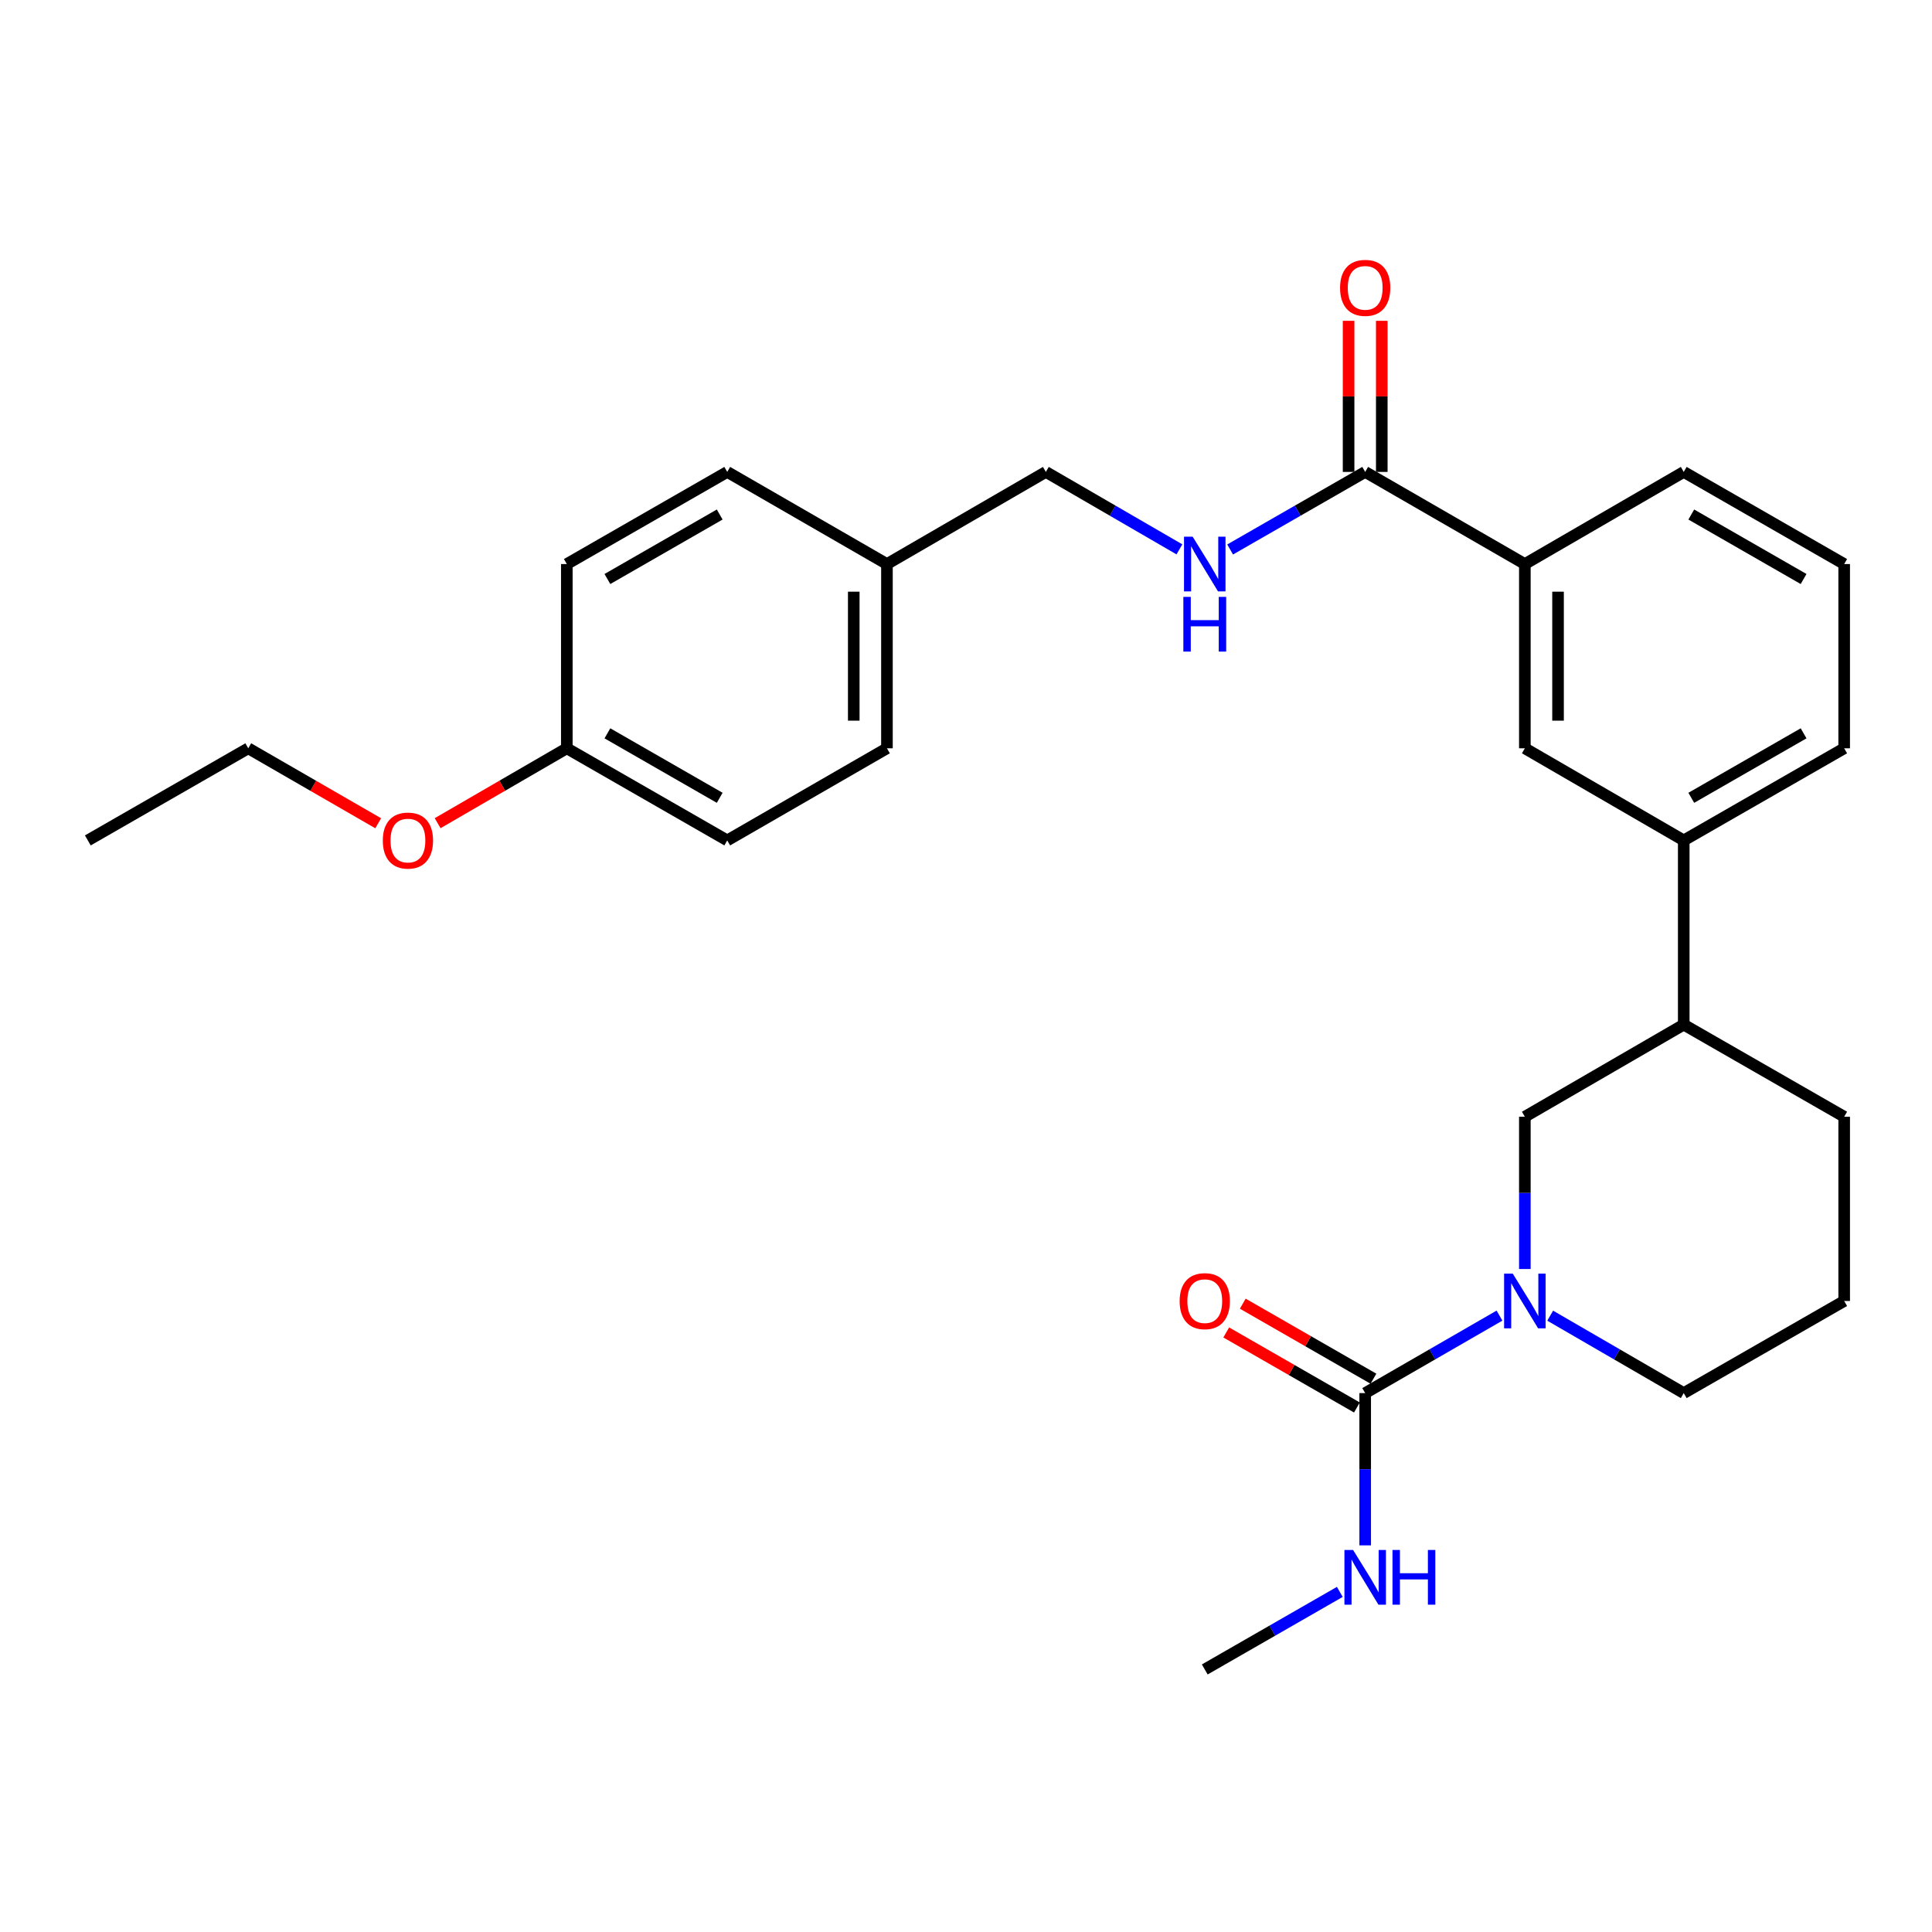 <?xml version='1.0' encoding='iso-8859-1'?>
<svg version='1.1' baseProfile='full'
              xmlns='http://www.w3.org/2000/svg'
                      xmlns:rdkit='http://www.rdkit.org/xml'
                      xmlns:xlink='http://www.w3.org/1999/xlink'
                  xml:space='preserve'
width='1000px' height='1000px' viewBox='0 0 1000 1000'>
<!-- END OF HEADER -->
<rect style='opacity:1.0;fill:#FFFFFF;stroke:none' width='1000' height='1000' x='0' y='0'> </rect>
<path class='bond-0' d='M 776.134,680.961 L 741.376,701.013' style='fill:none;fill-rule:evenodd;stroke:#0000FF;stroke-width:6px;stroke-linecap:butt;stroke-linejoin:miter;stroke-opacity:1' />
<path class='bond-0' d='M 741.376,701.013 L 706.617,721.066' style='fill:none;fill-rule:evenodd;stroke:#000000;stroke-width:6px;stroke-linecap:butt;stroke-linejoin:miter;stroke-opacity:1' />
<path class='bond-2' d='M 789.26,656.844 L 789.26,617.435' style='fill:none;fill-rule:evenodd;stroke:#0000FF;stroke-width:6px;stroke-linecap:butt;stroke-linejoin:miter;stroke-opacity:1' />
<path class='bond-2' d='M 789.26,617.435 L 789.26,578.025' style='fill:none;fill-rule:evenodd;stroke:#000000;stroke-width:6px;stroke-linecap:butt;stroke-linejoin:miter;stroke-opacity:1' />
<path class='bond-13' d='M 802.376,680.992 L 836.939,701.029' style='fill:none;fill-rule:evenodd;stroke:#0000FF;stroke-width:6px;stroke-linecap:butt;stroke-linejoin:miter;stroke-opacity:1' />
<path class='bond-13' d='M 836.939,701.029 L 871.502,721.066' style='fill:none;fill-rule:evenodd;stroke:#000000;stroke-width:6px;stroke-linecap:butt;stroke-linejoin:miter;stroke-opacity:1' />
<path class='bond-8' d='M 710.893,713.617 L 677.073,694.198' style='fill:none;fill-rule:evenodd;stroke:#000000;stroke-width:6px;stroke-linecap:butt;stroke-linejoin:miter;stroke-opacity:1' />
<path class='bond-8' d='M 677.073,694.198 L 643.253,674.779' style='fill:none;fill-rule:evenodd;stroke:#FF0000;stroke-width:6px;stroke-linecap:butt;stroke-linejoin:miter;stroke-opacity:1' />
<path class='bond-8' d='M 702.34,728.514 L 668.52,709.095' style='fill:none;fill-rule:evenodd;stroke:#000000;stroke-width:6px;stroke-linecap:butt;stroke-linejoin:miter;stroke-opacity:1' />
<path class='bond-8' d='M 668.52,709.095 L 634.7,689.676' style='fill:none;fill-rule:evenodd;stroke:#FF0000;stroke-width:6px;stroke-linecap:butt;stroke-linejoin:miter;stroke-opacity:1' />
<path class='bond-10' d='M 706.617,721.066 L 706.617,760.471' style='fill:none;fill-rule:evenodd;stroke:#000000;stroke-width:6px;stroke-linecap:butt;stroke-linejoin:miter;stroke-opacity:1' />
<path class='bond-10' d='M 706.617,760.471 L 706.617,799.876' style='fill:none;fill-rule:evenodd;stroke:#0000FF;stroke-width:6px;stroke-linecap:butt;stroke-linejoin:miter;stroke-opacity:1' />
<path class='bond-1' d='M 706.617,244.266 L 789.26,291.952' style='fill:none;fill-rule:evenodd;stroke:#000000;stroke-width:6px;stroke-linecap:butt;stroke-linejoin:miter;stroke-opacity:1' />
<path class='bond-4' d='M 706.617,244.266 L 671.667,264.338' style='fill:none;fill-rule:evenodd;stroke:#000000;stroke-width:6px;stroke-linecap:butt;stroke-linejoin:miter;stroke-opacity:1' />
<path class='bond-4' d='M 671.667,264.338 L 636.716,284.41' style='fill:none;fill-rule:evenodd;stroke:#0000FF;stroke-width:6px;stroke-linecap:butt;stroke-linejoin:miter;stroke-opacity:1' />
<path class='bond-9' d='M 715.206,244.266 L 715.206,205.161' style='fill:none;fill-rule:evenodd;stroke:#000000;stroke-width:6px;stroke-linecap:butt;stroke-linejoin:miter;stroke-opacity:1' />
<path class='bond-9' d='M 715.206,205.161 L 715.206,166.055' style='fill:none;fill-rule:evenodd;stroke:#FF0000;stroke-width:6px;stroke-linecap:butt;stroke-linejoin:miter;stroke-opacity:1' />
<path class='bond-9' d='M 698.028,244.266 L 698.028,205.161' style='fill:none;fill-rule:evenodd;stroke:#000000;stroke-width:6px;stroke-linecap:butt;stroke-linejoin:miter;stroke-opacity:1' />
<path class='bond-9' d='M 698.028,205.161 L 698.028,166.055' style='fill:none;fill-rule:evenodd;stroke:#FF0000;stroke-width:6px;stroke-linecap:butt;stroke-linejoin:miter;stroke-opacity:1' />
<path class='bond-7' d='M 789.26,578.025 L 871.502,530.348' style='fill:none;fill-rule:evenodd;stroke:#000000;stroke-width:6px;stroke-linecap:butt;stroke-linejoin:miter;stroke-opacity:1' />
<path class='bond-3' d='M 789.26,291.952 L 789.26,387.316' style='fill:none;fill-rule:evenodd;stroke:#000000;stroke-width:6px;stroke-linecap:butt;stroke-linejoin:miter;stroke-opacity:1' />
<path class='bond-3' d='M 806.437,306.257 L 806.437,373.012' style='fill:none;fill-rule:evenodd;stroke:#000000;stroke-width:6px;stroke-linecap:butt;stroke-linejoin:miter;stroke-opacity:1' />
<path class='bond-29' d='M 789.26,291.952 L 871.502,244.266' style='fill:none;fill-rule:evenodd;stroke:#000000;stroke-width:6px;stroke-linecap:butt;stroke-linejoin:miter;stroke-opacity:1' />
<path class='bond-11' d='M 610.466,284.348 L 575.898,264.307' style='fill:none;fill-rule:evenodd;stroke:#0000FF;stroke-width:6px;stroke-linecap:butt;stroke-linejoin:miter;stroke-opacity:1' />
<path class='bond-11' d='M 575.898,264.307 L 541.331,244.266' style='fill:none;fill-rule:evenodd;stroke:#000000;stroke-width:6px;stroke-linecap:butt;stroke-linejoin:miter;stroke-opacity:1' />
<path class='bond-5' d='M 789.26,387.316 L 871.502,434.993' style='fill:none;fill-rule:evenodd;stroke:#000000;stroke-width:6px;stroke-linecap:butt;stroke-linejoin:miter;stroke-opacity:1' />
<path class='bond-6' d='M 871.502,434.993 L 871.502,530.348' style='fill:none;fill-rule:evenodd;stroke:#000000;stroke-width:6px;stroke-linecap:butt;stroke-linejoin:miter;stroke-opacity:1' />
<path class='bond-21' d='M 871.502,434.993 L 954.545,387.316' style='fill:none;fill-rule:evenodd;stroke:#000000;stroke-width:6px;stroke-linecap:butt;stroke-linejoin:miter;stroke-opacity:1' />
<path class='bond-21' d='M 875.406,412.945 L 933.536,379.571' style='fill:none;fill-rule:evenodd;stroke:#000000;stroke-width:6px;stroke-linecap:butt;stroke-linejoin:miter;stroke-opacity:1' />
<path class='bond-28' d='M 871.502,530.348 L 954.545,578.025' style='fill:none;fill-rule:evenodd;stroke:#000000;stroke-width:6px;stroke-linecap:butt;stroke-linejoin:miter;stroke-opacity:1' />
<path class='bond-25' d='M 693.483,823.963 L 658.533,844.035' style='fill:none;fill-rule:evenodd;stroke:#0000FF;stroke-width:6px;stroke-linecap:butt;stroke-linejoin:miter;stroke-opacity:1' />
<path class='bond-25' d='M 658.533,844.035 L 623.583,864.107' style='fill:none;fill-rule:evenodd;stroke:#000000;stroke-width:6px;stroke-linecap:butt;stroke-linejoin:miter;stroke-opacity:1' />
<path class='bond-12' d='M 541.331,244.266 L 459.079,291.952' style='fill:none;fill-rule:evenodd;stroke:#000000;stroke-width:6px;stroke-linecap:butt;stroke-linejoin:miter;stroke-opacity:1' />
<path class='bond-15' d='M 459.079,291.952 L 376.417,244.266' style='fill:none;fill-rule:evenodd;stroke:#000000;stroke-width:6px;stroke-linecap:butt;stroke-linejoin:miter;stroke-opacity:1' />
<path class='bond-16' d='M 459.079,291.952 L 459.079,387.316' style='fill:none;fill-rule:evenodd;stroke:#000000;stroke-width:6px;stroke-linecap:butt;stroke-linejoin:miter;stroke-opacity:1' />
<path class='bond-16' d='M 441.902,306.257 L 441.902,373.012' style='fill:none;fill-rule:evenodd;stroke:#000000;stroke-width:6px;stroke-linecap:butt;stroke-linejoin:miter;stroke-opacity:1' />
<path class='bond-22' d='M 871.502,721.066 L 954.545,673.389' style='fill:none;fill-rule:evenodd;stroke:#000000;stroke-width:6px;stroke-linecap:butt;stroke-linejoin:miter;stroke-opacity:1' />
<path class='bond-14' d='M 293.383,387.316 L 376.417,434.993' style='fill:none;fill-rule:evenodd;stroke:#000000;stroke-width:6px;stroke-linecap:butt;stroke-linejoin:miter;stroke-opacity:1' />
<path class='bond-14' d='M 314.392,379.571 L 372.516,412.945' style='fill:none;fill-rule:evenodd;stroke:#000000;stroke-width:6px;stroke-linecap:butt;stroke-linejoin:miter;stroke-opacity:1' />
<path class='bond-19' d='M 293.383,387.316 L 259.95,406.698' style='fill:none;fill-rule:evenodd;stroke:#000000;stroke-width:6px;stroke-linecap:butt;stroke-linejoin:miter;stroke-opacity:1' />
<path class='bond-19' d='M 259.95,406.698 L 226.518,426.079' style='fill:none;fill-rule:evenodd;stroke:#FF0000;stroke-width:6px;stroke-linecap:butt;stroke-linejoin:miter;stroke-opacity:1' />
<path class='bond-30' d='M 293.383,387.316 L 293.383,291.952' style='fill:none;fill-rule:evenodd;stroke:#000000;stroke-width:6px;stroke-linecap:butt;stroke-linejoin:miter;stroke-opacity:1' />
<path class='bond-18' d='M 376.417,244.266 L 293.383,291.952' style='fill:none;fill-rule:evenodd;stroke:#000000;stroke-width:6px;stroke-linecap:butt;stroke-linejoin:miter;stroke-opacity:1' />
<path class='bond-18' d='M 372.517,266.315 L 314.393,299.695' style='fill:none;fill-rule:evenodd;stroke:#000000;stroke-width:6px;stroke-linecap:butt;stroke-linejoin:miter;stroke-opacity:1' />
<path class='bond-17' d='M 459.079,387.316 L 376.417,434.993' style='fill:none;fill-rule:evenodd;stroke:#000000;stroke-width:6px;stroke-linecap:butt;stroke-linejoin:miter;stroke-opacity:1' />
<path class='bond-26' d='M 195.756,426.118 L 162.127,406.717' style='fill:none;fill-rule:evenodd;stroke:#FF0000;stroke-width:6px;stroke-linecap:butt;stroke-linejoin:miter;stroke-opacity:1' />
<path class='bond-26' d='M 162.127,406.717 L 128.498,387.316' style='fill:none;fill-rule:evenodd;stroke:#000000;stroke-width:6px;stroke-linecap:butt;stroke-linejoin:miter;stroke-opacity:1' />
<path class='bond-20' d='M 871.502,244.266 L 954.545,291.952' style='fill:none;fill-rule:evenodd;stroke:#000000;stroke-width:6px;stroke-linecap:butt;stroke-linejoin:miter;stroke-opacity:1' />
<path class='bond-20' d='M 875.404,266.315 L 933.535,299.696' style='fill:none;fill-rule:evenodd;stroke:#000000;stroke-width:6px;stroke-linecap:butt;stroke-linejoin:miter;stroke-opacity:1' />
<path class='bond-23' d='M 954.545,387.316 L 954.545,291.952' style='fill:none;fill-rule:evenodd;stroke:#000000;stroke-width:6px;stroke-linecap:butt;stroke-linejoin:miter;stroke-opacity:1' />
<path class='bond-24' d='M 954.545,673.389 L 954.545,578.025' style='fill:none;fill-rule:evenodd;stroke:#000000;stroke-width:6px;stroke-linecap:butt;stroke-linejoin:miter;stroke-opacity:1' />
<path class='bond-27' d='M 128.498,387.316 L 45.455,434.993' style='fill:none;fill-rule:evenodd;stroke:#000000;stroke-width:6px;stroke-linecap:butt;stroke-linejoin:miter;stroke-opacity:1' />
<path  class='atom-0' d='M 783 659.229
L 792.28 674.229
Q 793.2 675.709, 794.68 678.389
Q 796.16 681.069, 796.24 681.229
L 796.24 659.229
L 800 659.229
L 800 687.549
L 796.12 687.549
L 786.16 671.149
Q 785 669.229, 783.76 667.029
Q 782.56 664.829, 782.2 664.149
L 782.2 687.549
L 778.52 687.549
L 778.52 659.229
L 783 659.229
' fill='#0000FF'/>
<path  class='atom-5' d='M 617.323 277.792
L 626.603 292.792
Q 627.523 294.272, 629.003 296.952
Q 630.483 299.632, 630.563 299.792
L 630.563 277.792
L 634.323 277.792
L 634.323 306.112
L 630.443 306.112
L 620.483 289.712
Q 619.323 287.792, 618.083 285.592
Q 616.883 283.392, 616.523 282.712
L 616.523 306.112
L 612.843 306.112
L 612.843 277.792
L 617.323 277.792
' fill='#0000FF'/>
<path  class='atom-5' d='M 612.503 308.944
L 616.343 308.944
L 616.343 320.984
L 630.823 320.984
L 630.823 308.944
L 634.663 308.944
L 634.663 337.264
L 630.823 337.264
L 630.823 324.184
L 616.343 324.184
L 616.343 337.264
L 612.503 337.264
L 612.503 308.944
' fill='#0000FF'/>
<path  class='atom-9' d='M 610.583 673.469
Q 610.583 666.669, 613.943 662.869
Q 617.303 659.069, 623.583 659.069
Q 629.863 659.069, 633.223 662.869
Q 636.583 666.669, 636.583 673.469
Q 636.583 680.349, 633.183 684.269
Q 629.783 688.149, 623.583 688.149
Q 617.343 688.149, 613.943 684.269
Q 610.583 680.389, 610.583 673.469
M 623.583 684.949
Q 627.903 684.949, 630.223 682.069
Q 632.583 679.149, 632.583 673.469
Q 632.583 667.909, 630.223 665.109
Q 627.903 662.269, 623.583 662.269
Q 619.263 662.269, 616.903 665.069
Q 614.583 667.869, 614.583 673.469
Q 614.583 679.189, 616.903 682.069
Q 619.263 684.949, 623.583 684.949
' fill='#FF0000'/>
<path  class='atom-10' d='M 693.617 148.992
Q 693.617 142.192, 696.977 138.392
Q 700.337 134.592, 706.617 134.592
Q 712.897 134.592, 716.257 138.392
Q 719.617 142.192, 719.617 148.992
Q 719.617 155.872, 716.217 159.792
Q 712.817 163.672, 706.617 163.672
Q 700.377 163.672, 696.977 159.792
Q 693.617 155.912, 693.617 148.992
M 706.617 160.472
Q 710.937 160.472, 713.257 157.592
Q 715.617 154.672, 715.617 148.992
Q 715.617 143.432, 713.257 140.632
Q 710.937 137.792, 706.617 137.792
Q 702.297 137.792, 699.937 140.592
Q 697.617 143.392, 697.617 148.992
Q 697.617 154.712, 699.937 157.592
Q 702.297 160.472, 706.617 160.472
' fill='#FF0000'/>
<path  class='atom-11' d='M 700.357 802.26
L 709.637 817.26
Q 710.557 818.74, 712.037 821.42
Q 713.517 824.1, 713.597 824.26
L 713.597 802.26
L 717.357 802.26
L 717.357 830.58
L 713.477 830.58
L 703.517 814.18
Q 702.357 812.26, 701.117 810.06
Q 699.917 807.86, 699.557 807.18
L 699.557 830.58
L 695.877 830.58
L 695.877 802.26
L 700.357 802.26
' fill='#0000FF'/>
<path  class='atom-11' d='M 720.757 802.26
L 724.597 802.26
L 724.597 814.3
L 739.077 814.3
L 739.077 802.26
L 742.917 802.26
L 742.917 830.58
L 739.077 830.58
L 739.077 817.5
L 724.597 817.5
L 724.597 830.58
L 720.757 830.58
L 720.757 802.26
' fill='#0000FF'/>
<path  class='atom-20' d='M 198.141 435.073
Q 198.141 428.273, 201.501 424.473
Q 204.861 420.673, 211.141 420.673
Q 217.421 420.673, 220.781 424.473
Q 224.141 428.273, 224.141 435.073
Q 224.141 441.953, 220.741 445.873
Q 217.341 449.753, 211.141 449.753
Q 204.901 449.753, 201.501 445.873
Q 198.141 441.993, 198.141 435.073
M 211.141 446.553
Q 215.461 446.553, 217.781 443.673
Q 220.141 440.753, 220.141 435.073
Q 220.141 429.513, 217.781 426.713
Q 215.461 423.873, 211.141 423.873
Q 206.821 423.873, 204.461 426.673
Q 202.141 429.473, 202.141 435.073
Q 202.141 440.793, 204.461 443.673
Q 206.821 446.553, 211.141 446.553
' fill='#FF0000'/>
</svg>
